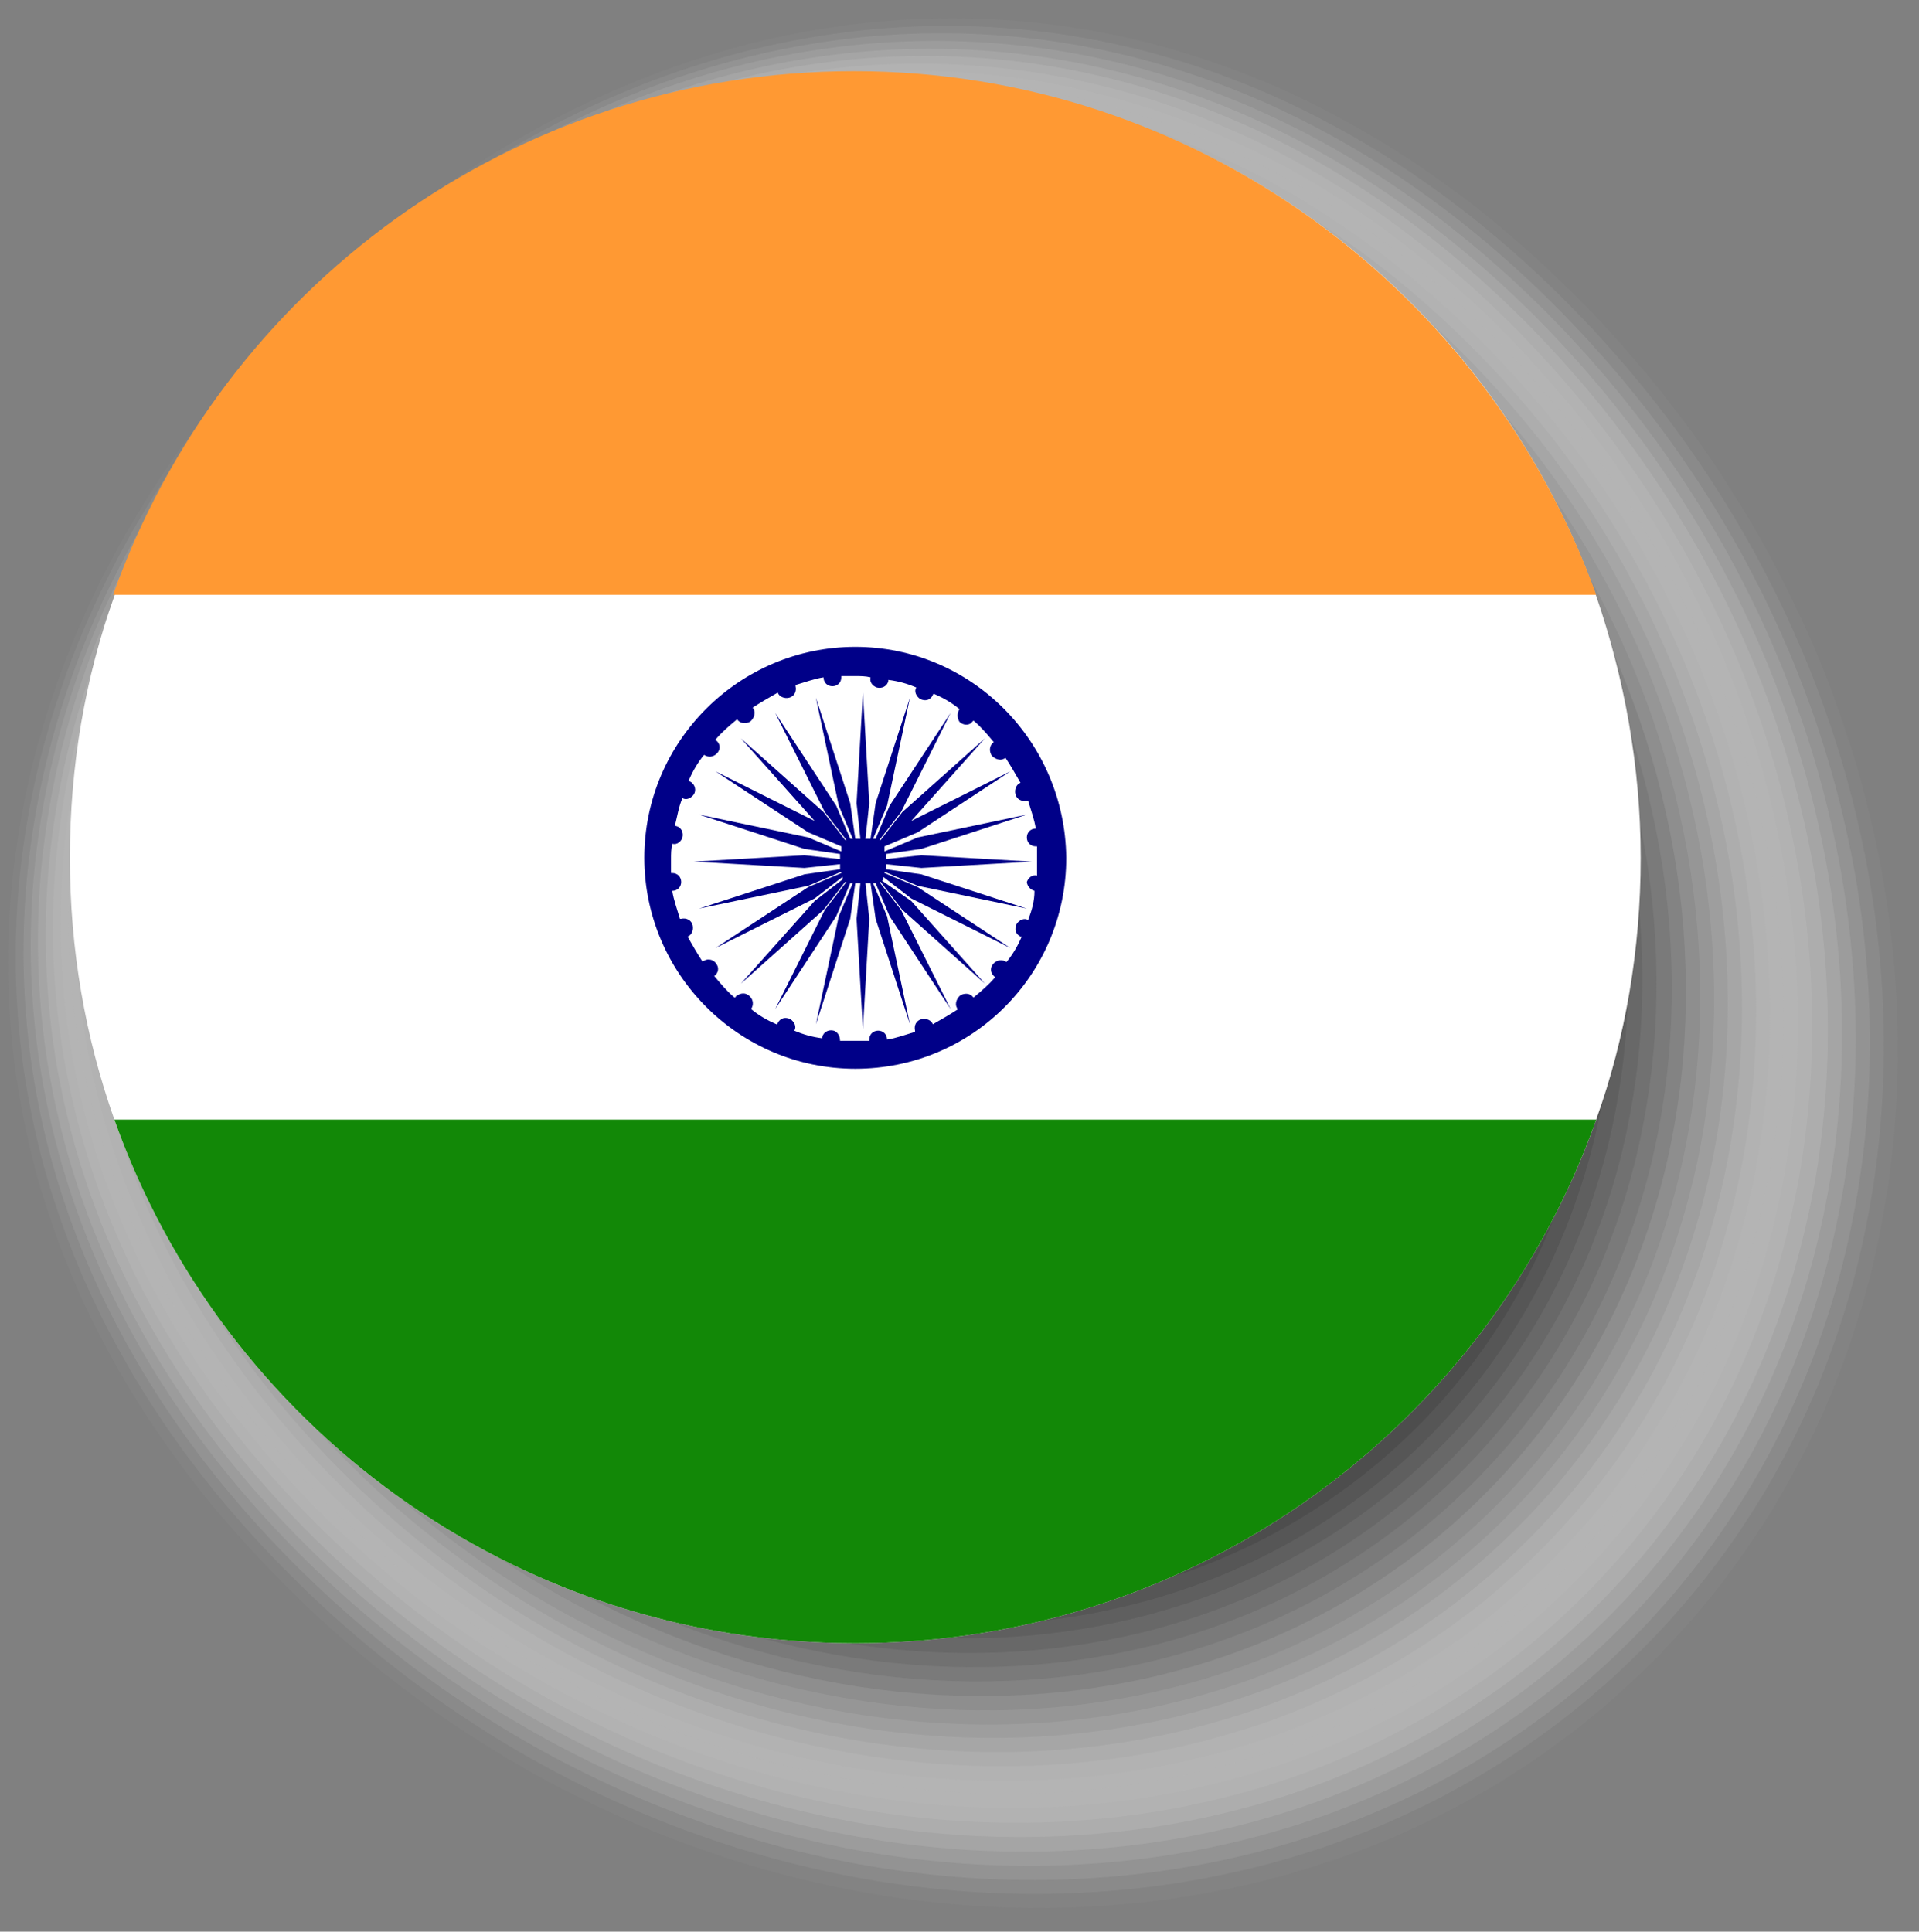 <svg width="151" height="152" viewBox="0 0 151 152" fill="none" xmlns="http://www.w3.org/2000/svg">
<rect x="0" y="0" width="151" height="152" fill="#808080" stroke="none"/>
<path opacity="0.032" d="M123.9 23.2C155.3 54.6 158 102.8 130 130.8C102 158.8 53.7 156.1 22.4 124.7C-9 93.4 -4.5 52.3 23.5 24.3C51.5 -3.7 92.5 -8.2 123.9 23.2Z" fill="#F7F7F7"/>
<path opacity="0.065" d="M123.1 23.6C154.1 54.6 156.8 102.3 129.1 129.9C101.4 157.6 53.7 154.9 22.8 123.9C-8.2 92.9 -3.9 52.2 23.7 24.5C51.4 -3.1 92.1 -7.4 123.1 23.6Z" fill="#EFEFEF"/>
<path opacity="0.097" d="M122.3 24C152.9 54.6 155.6 101.7 128.3 129.1C101 156.4 53.8 153.7 23.2 123.1C-7.4 92.5 -3.3 52.1 24 24.8C51.3 -2.6 91.7 -6.6 122.3 24Z" fill="#E6E6E6"/>
<path opacity="0.129" d="M121.5 24.4C151.7 54.6 154.4 101.2 127.4 128.2C100.4 155.2 53.9 152.5 23.6 122.3C-6.6 92.1 -2.8 52 24.2 25C51.2 -2 91.2 -5.8 121.5 24.4Z" fill="#DEDEDE"/>
<path opacity="0.161" d="M120.7 24.8C150.6 54.7 153.2 100.6 126.5 127.3C99.8 154 53.9 151.3 24 121.5C-5.9 91.7 -2.2 51.9 24.4 25.3C51.1 -1.4 90.8 -5 120.7 24.8Z" fill="#D6D6D6"/>
<path opacity="0.194" d="M119.9 25.201C149.4 54.701 152 100.101 125.6 126.401C99.3 152.701 53.9 150.101 24.4 120.701C-5.1 91.201 -1.6 51.801 24.7 25.501C51 -0.799 90.4 -4.299 119.9 25.201Z" fill="#CECECE"/>
<path opacity="0.226" d="M119 25.601C148.1 54.7 150.6 99.501 124.7 125.501C98.7 151.501 53.9 148.901 24.8 119.801C-4.3 90.701 -1.1 51.7 24.9 25.701C50.901 -0.199 89.9 -3.499 119 25.601Z" fill="#C5C5C5"/>
<path opacity="0.258" d="M118.2 26C146.9 54.7 149.4 99 123.8 124.6C98.2 150.2 53.901 147.7 25.201 119C-3.5 90.3 -0.5 51.6 25.1 25.9C50.8 0.3 89.501 -2.7 118.2 26Z" fill="#BDBDBD"/>
<path opacity="0.29" d="M117.401 26.4C145.701 54.7 148.201 98.4 122.901 123.7C97.6 149 53.901 146.5 25.601 118.2C-2.7 89.9 0.101 51.5 25.401 26.2C50.7 0.9 89.1 -1.9 117.401 26.4Z" fill="#B5B5B5"/>
<path opacity="0.323" d="M116.6 26.9C144.6 54.9 147 97.9 122 122.9C97 147.9 54 145.4 26 117.5C-2 89.5 0.6 51.5 25.6 26.5C50.6 1.5 88.7 -1.1 116.6 26.9Z" fill="#ADADAD"/>
<path opacity="0.355" d="M115.8 27.3C143.4 54.9 145.8 97.4 121.2 122C96.6 146.6 54.1 144.2 26.5 116.6C-1.1 89 1.3 51.3 25.901 26.7C50.501 2.1 88.2 -0.3 115.8 27.3Z" fill="#A5A5A5"/>
<path opacity="0.387" d="M115 27.7C142.2 54.9 144.6 96.8 120.3 121.1C96 145.4 54.1 143 26.9 115.8C-0.3 88.6 1.9 51.2 26.2 26.9C50.4 2.6 87.8 0.5 115 27.7Z" fill="#9C9C9C"/>
<path opacity="0.419" d="M114.2 28.1C141 54.9 143.4 96.3 119.4 120.2C95.4 144.2 54.1 141.8 27.3 115C0.5 88.2 2.4 51.2 26.4 27.2C50.3 3.2 87.4 1.2 114.2 28.1Z" fill="#949494"/>
<path opacity="0.452" d="M113.4 28.5C139.9 55 142.2 95.7 118.5 119.4C94.9 143 54.1 140.7 27.6 114.3C1.1 87.8 2.9 51.2 26.5 27.5C50.2 3.8 86.9 2 113.4 28.5Z" fill="#8C8C8C"/>
<path opacity="0.484" d="M112.6 28.901C138.7 55.001 141 95.201 117.7 118.501C94.4 141.801 54.2 139.501 28.1 113.401C2 87.301 3.6 51.001 26.9 27.701C50.2 4.401 86.5 2.801 112.6 28.901Z" fill="#848484"/>
<path opacity="0.516" d="M111.8 29.3C137.5 55 139.8 94.6 116.8 117.6C93.8 140.6 54.2 138.3 28.5 112.6C2.8 86.9 4.1 50.9 27.1 27.9C50.1 5 86.1 3.6 111.8 29.3Z" fill="#7B7B7B"/>
<path opacity="0.548" d="M111 29.701C136.3 55.001 138.6 94.1 115.9 116.701C93.3 139.301 54.3 137.101 28.9 111.801C3.6 86.501 4.7 50.8 27.3 28.201C50 5.501 85.6 4.401 111 29.701Z" fill="#737373"/>
<path opacity="0.581" d="M110.1 30.1C135.1 55.1 137.2 93.5 115 115.8C92.7 138.1 54.3 135.9 29.3 110.9C4.3 85.9 5.3 50.6 27.6 28.3C49.9 6.1 85.2 5.2 110.1 30.1Z" fill="#6B6B6B"/>
<path opacity="0.613" d="M109.3 30.5C133.9 55.1 136 93 114.1 114.9C92.1 136.9 54.3 134.7 29.701 110.1C5.101 85.5 5.9 50.5 27.8 28.6C49.8 6.7 84.8 5.9 109.3 30.5Z" fill="#636363"/>
<path opacity="0.645" d="M108.5 30.9C132.7 55.1 134.8 92.4 113.2 114C91.6 135.6 54.3 133.5 30.1 109.3C5.9 85.1 6.4 50.5 28 28.8C49.7 7.3 84.3 6.7 108.5 30.9Z" fill="#5A5A5A"/>
<path opacity="0.677" d="M107.7 31.401C131.5 55.201 133.6 91.901 112.3 113.201C91.001 134.501 54.3 132.401 30.5 108.601C6.7 84.801 7 50.501 28.3 29.201C49.6 7.801 83.9 7.501 107.7 31.401Z" fill="#525252"/>
<path opacity="0.71" d="M106.9 31.8C130.4 55.3 132.4 91.4 111.5 112.3C90.6 133.2 54.4 131.2 31 107.7C7.5 84.3 7.7 50.3 28.6 29.3C49.5 8.4 83.5 8.3 106.9 31.8Z" fill="#4A4A4A"/>
<path opacity="0.742" d="M106.1 32.2C129.2 55.3 131.2 90.8 110.6 111.4C90 132 54.5 130 31.4 106.9C8.3 83.8 8.2 50.2 28.8 29.6C49.4 9 83 9.1 106.1 32.2Z" fill="#424242"/>
<path opacity="0.774" d="M105.3 32.6C128 55.3 130 90.3 109.7 110.5C89.4 130.8 54.5 128.8 31.8 106.1C9.1 83.4 8.8 50.1 29.1 29.8C49.3 9.6 82.6 9.9 105.3 32.6Z" fill="#3A3A3A"/>
<path opacity="0.806" d="M104.5 33C126.8 55.3 128.8 89.7 108.8 109.6C88.9 129.5 54.5 127.6 32.2 105.3C9.9 83 9.4 50 29.3 30.1C49.2 10.2 82.2 10.7 104.5 33Z" fill="#313131"/>
<path opacity="0.839" d="M103.7 33.4C125.7 55.4 127.6 89.2 108 108.8C88.4 128.4 54.6 126.5 32.6 104.5C10.6 82.6 9.9 49.9 29.5 30.3C49.1 10.7 81.7 11.4 103.7 33.4Z" fill="#292929"/>
<path opacity="0.871" d="M102.9 33.8C124.5 55.4 126.4 88.6 107.1 107.9C87.8 127.2 54.6 125.3 33.001 103.7C11.4 82.1 10.5 49.9 29.8 30.6C49.001 11.3 81.3 12.2 102.9 33.8Z" fill="#212121"/>
<path opacity="0.903" d="M102.1 34.2C123.3 55.4 125.2 88.1 106.2 107C87.3 125.9 54.6 124.1 33.4 102.9C12.2 81.7 11.1 49.8 30 30.8C48.9 11.9 80.9 13 102.1 34.2Z" fill="#191919"/>
<path opacity="0.935" d="M101.3 34.6C122.1 55.4 123.9 87.5 105.3 106.1C86.701 124.7 54.6 122.9 33.8 102.1C13.001 81.3 11.601 49.7 30.201 31.1C48.8 12.5 80.4 13.8 101.3 34.6Z" fill="#101010"/>
<path opacity="0.968" d="M100.4 35.001C120.9 55.501 122.6 86.9 104.4 105.2C86.1 123.5 54.7 121.7 34.2 101.2C13.7 80.8 12.2 49.501 30.5 31.201C48.8 13.001 80 14.601 100.4 35.001Z" fill="#080808"/>
<path d="M99.6 35.4C119.7 55.5 121.4 86.4 103.5 104.3C85.6 122.2 54.7 120.5 34.6 100.4C14.5 80.3 12.8 49.4 30.7 31.5C48.7 13.6 79.6 15.4 99.6 35.4Z" fill="black"/>
<path d="M129.1 67.5C129.1 74.7 127.9 81.7 125.6 88.1C117.1 112.1 94.2 129.3 67.3 129.3C40.4 129.3 17.5 112.1 9 88.1C6.7 81.6 5.5 74.7 5.5 67.5C5.5 60.3 6.7 53.3 9 46.9C17.5 22.9 40.4 5.7 67.3 5.7C94.2 5.7 117.1 22.9 125.6 46.9C127.8 53.3 129.1 60.3 129.1 67.5Z" fill="white"/>
<path d="M125.6 46.801H8.9C17.4 22.801 40.3 5.601 67.2 5.601C94.1 5.601 117 22.901 125.6 46.801Z" fill="#FF9933"/>
<path d="M125.6 88.101C117.1 112.101 94.2 129.301 67.3 129.301C40.4 129.301 17.5 112.101 9 88.101H125.6Z" fill="#128807"/>
<path d="M69.4 69.3C69.5 69.3 69.5 69.3 69.4 69.3C69.5 69.3 69.5 69.3 69.4 69.3C69.5 69.3 69.5 69.2 69.4 69.3C69.5 69.2 69.5 69.2 69.5 69.1C69.5 69.1 69.5 69.1 69.5 69L71.7 70.7L79.5 74.6L72.2 69.8L69.6 68.7C69.6 68.7 69.6 68.7 69.6 68.6L72.2 69.7L80.8 71.5L72.5 68.8L69.7 68.4C69.7 68.4 69.7 68.4 69.7 68.3C69.7 68.3 69.7 68.3 69.7 68.2C69.7 68.2 69.7 68.2 69.7 68.1C69.7 68.1 69.7 68.1 69.7 68C69.7 67.9 69.7 68 69.7 68L72.5 68.3L81.2 67.8L72.5 67.3L69.7 67.6C69.7 67.6 69.7 67.6 69.7 67.5C69.7 67.4 69.7 67.5 69.7 67.5C69.7 67.5 69.7 67.5 69.7 67.4C69.7 67.4 69.7 67.4 69.7 67.3C69.7 67.2 69.7 67.3 69.7 67.3C69.7 67.3 69.7 67.3 69.7 67.2C69.7 67.1 69.7 67.2 69.7 67.2L72.5 66.8L80.8 64.1L72.2 65.9L69.6 67C69.6 67 69.6 67 69.6 66.9C69.6 66.9 69.6 66.9 69.6 66.8C69.6 66.8 69.6 66.8 69.6 66.7C69.6 66.7 69.6 66.7 69.6 66.6L72.2 65.5L79.5 60.7L71.7 64.6L69.5 66.3L71.7 64.6L77.5 58.1L71 63.9L69.3 66.1C69.3 66.1 69.3 66.1 69.2 66.1L70.9 63.9L74.8 56.1L70 63.4L68.9 66C68.9 66 68.9 66 68.8 66C68.8 66 68.8 66 68.7 66L69.8 63.4L71.6 54.9L68.9 63.2L68.5 66C68.5 66 68.5 66 68.4 66C68.4 66 68.4 66 68.3 66C68.3 66 68.3 66 68.2 66C68.2 66 68.2 66 68.1 66L68.4 63.2L67.9 54.5L67.4 63.2L67.7 66C67.7 66 67.7 66 67.6 66C67.6 66 67.6 66 67.5 66C67.5 66 67.5 66 67.4 66C67.4 66 67.4 66 67.3 66L66.9 63.2L64.2 54.9L66 63.4L67.1 66C67.1 66 67.1 66 67 66C67 66 67 66 66.9 66L65.8 63.4L61 56.1L64.9 63.9L66.6 66.1C66.6 66.1 66.6 66.1 66.5 66.1L64.8 63.9L58.3 58.1L64.1 64.6L66.3 66.3L64.1 64.6L56.3 60.7L63.6 65.5L66.2 66.6C66.2 66.6 66.2 66.6 66.2 66.7C66.2 66.7 66.2 66.7 66.2 66.8C66.2 66.8 66.2 66.8 66.2 66.9C66.2 66.9 66.2 66.9 66.2 67L63.6 65.9L55 64.1L63.3 66.8L66.1 67.2C66.1 67.2 66.1 67.2 66.1 67.3C66.1 67.3 66.1 67.3 66.1 67.4C66.1 67.4 66.1 67.4 66.1 67.5C66.1 67.6 66.1 67.5 66.1 67.5C66.1 67.5 66.1 67.5 66.1 67.6L63.3 67.3L54.6 67.8L63.3 68.3L66.1 68C66.1 68 66.1 68 66.1 68.1C66.1 68.1 66.1 68.1 66.1 68.2C66.1 68.2 66.1 68.2 66.1 68.3C66.1 68.3 66.1 68.3 66.1 68.4L63.3 68.8L55 71.5L63.6 69.7L66.2 68.6C66.2 68.6 66.2 68.6 66.2 68.7L63.6 69.8L56.3 74.6L64.1 70.7L66.3 69C66.3 69 66.3 69 66.3 69.1C66.3 69.1 66.3 69.1 66.3 69.2L64.1 70.9L58.3 77.4L64.8 71.6L66.5 69.4C66.5 69.4 66.5 69.4 66.6 69.4L64.9 71.6L61 79.4L65.8 72.1L66.9 69.5C66.9 69.5 66.9 69.5 67 69.5C67 69.5 67 69.5 67.1 69.5L66 72.1L64.2 80.6L66.9 72.3L67.3 69.5C67.3 69.5 67.3 69.5 67.4 69.5C67.4 69.5 67.4 69.5 67.5 69.5C67.5 69.5 67.5 69.5 67.6 69.5C67.6 69.5 67.6 69.5 67.7 69.5L67.4 72.3L67.9 81L68.4 72.3L68.1 69.5C68.1 69.5 68.1 69.5 68.2 69.5C68.2 69.5 68.2 69.5 68.3 69.5C68.3 69.5 68.3 69.5 68.4 69.5C68.4 69.5 68.4 69.5 68.5 69.5L68.9 72.3L71.6 80.6L69.8 72.1L68.7 69.5C68.7 69.5 68.7 69.5 68.8 69.5C68.8 69.5 68.8 69.5 68.9 69.5L70 72.1L74.8 79.4L70.9 71.6L69.2 69.4C69.2 69.4 69.2 69.4 69.3 69.4L71 71.6L77.5 77.4L71.7 70.9L69.4 69.3C69.4 69.4 69.4 69.4 69.4 69.3C69.4 69.4 69.4 69.3 69.4 69.3Z" fill="#000088"/>
<path d="M67.3 50.9C58.2 50.9 50.7 58.3 50.7 67.5C50.7 76.6 58.1 84.1 67.3 84.1C76.5 84.1 83.9 76.7 83.9 67.5C83.8 58.3 76.4 50.9 67.3 50.9ZM81.4 70.1C81.4 70.1 81.5 70.1 81.4 70.1C81.4 70.9 81.2 71.6 80.9 72.4C80.6 72.2 80.2 72.4 80 72.7C79.8 73.1 79.9 73.5 80.3 73.7H80.4C80.1 74.4 79.7 75.1 79.2 75.7C78.9 75.5 78.5 75.5 78.2 75.8C77.9 76.1 77.9 76.5 78.2 76.8L78.3 76.9C77.8 77.5 77.2 78 76.6 78.5C76.4 78.2 76 78.1 75.6 78.3C75.3 78.5 75.1 79 75.3 79.3C75.3 79.3 75.3 79.4 75.4 79.4C74.8 79.8 74.1 80.2 73.4 80.6C73.3 80.3 72.9 80.1 72.5 80.2C72.1 80.3 71.9 80.7 72 81.1V81.2C71.3 81.4 70.5 81.7 69.8 81.8C69.8 81.4 69.5 81.1 69.1 81.1C68.7 81.1 68.4 81.4 68.4 81.8V81.9C68 81.9 67.7 81.9 67.3 81.9C66.9 81.9 66.5 81.9 66.1 81.9C66.1 81.5 65.9 81.2 65.6 81.1C65.2 81 64.8 81.2 64.7 81.6V81.7C63.9 81.6 63.2 81.4 62.5 81.1C62.7 80.8 62.5 80.4 62.2 80.2C61.8 80 61.4 80.1 61.2 80.5C61.2 80.5 61.2 80.6 61.1 80.6C60.4 80.3 59.7 79.9 59.1 79.4C59.3 79.1 59.3 78.7 59 78.4C58.7 78.1 58.3 78.1 57.9 78.4C57.9 78.4 57.9 78.5 57.8 78.5C57.2 78 56.7 77.4 56.2 76.8C56.5 76.6 56.6 76.2 56.4 75.9C56.2 75.5 55.7 75.4 55.4 75.6C55.4 75.6 55.3 75.6 55.3 75.7C54.9 75.1 54.5 74.4 54.1 73.7C54.4 73.6 54.6 73.2 54.5 72.8C54.4 72.4 54 72.2 53.6 72.3H53.5C53.3 71.6 53 70.8 52.9 70.1C53.3 70.1 53.6 69.8 53.6 69.4C53.6 69 53.3 68.7 52.9 68.7H52.8C52.8 68.3 52.8 68 52.8 67.6C52.8 67.2 52.8 66.8 52.9 66.4C53.3 66.5 53.6 66.2 53.7 65.9C53.8 65.5 53.6 65.1 53.2 65H53.1C53.3 64.2 53.4 63.5 53.7 62.8C54 63 54.4 62.8 54.6 62.5C54.8 62.2 54.7 61.7 54.3 61.5C54.3 61.5 54.2 61.5 54.2 61.4C54.5 60.7 54.9 60 55.4 59.4C55.7 59.6 56.1 59.6 56.4 59.3C56.7 59 56.7 58.6 56.4 58.3C56.4 58.3 56.3 58.3 56.3 58.2C56.8 57.6 57.4 57.1 58 56.6C58.2 56.9 58.6 57 59 56.8C59.3 56.6 59.5 56.1 59.3 55.8C59.3 55.8 59.3 55.7 59.2 55.7C59.8 55.3 60.5 54.9 61.2 54.5C61.3 54.8 61.7 55 62.1 54.9C62.5 54.8 62.7 54.4 62.6 54V53.9C63.3 53.7 64.1 53.4 64.8 53.3C64.8 53.7 65.1 54 65.5 54C65.9 54 66.2 53.7 66.2 53.3V53.2C66.6 53.2 66.9 53.2 67.3 53.2C67.7 53.2 68.1 53.2 68.5 53.3C68.4 53.7 68.7 54 69 54.1C69.4 54.2 69.8 54 69.9 53.6V53.5C70.7 53.6 71.4 53.8 72.1 54.1C71.9 54.4 72.1 54.8 72.4 55C72.8 55.2 73.2 55.1 73.4 54.7C73.4 54.7 73.4 54.6 73.5 54.6C74.2 54.9 74.9 55.3 75.5 55.8C75.3 56.1 75.3 56.5 75.5 56.8C75.8 57.1 76.3 57.1 76.5 56.8L76.6 56.7C77.2 57.2 77.7 57.8 78.2 58.4C77.9 58.6 77.8 59 78 59.4C78.2 59.7 78.7 59.9 79 59.7C79 59.7 79.1 59.7 79.1 59.6C79.5 60.2 79.9 60.9 80.3 61.6C80 61.7 79.8 62.1 79.9 62.5C80 62.9 80.4 63.1 80.8 63H80.9C81.1 63.7 81.4 64.5 81.5 65.2C81.1 65.2 80.8 65.5 80.8 65.9C80.8 66.3 81.1 66.6 81.5 66.6H81.6C81.6 67 81.6 67.3 81.6 67.7C81.6 68.1 81.6 68.5 81.6 68.9C81.2 68.8 80.9 69.1 80.8 69.4C80.8 69.6 81 70 81.4 70.1Z" fill="#000088"/>
</svg>
